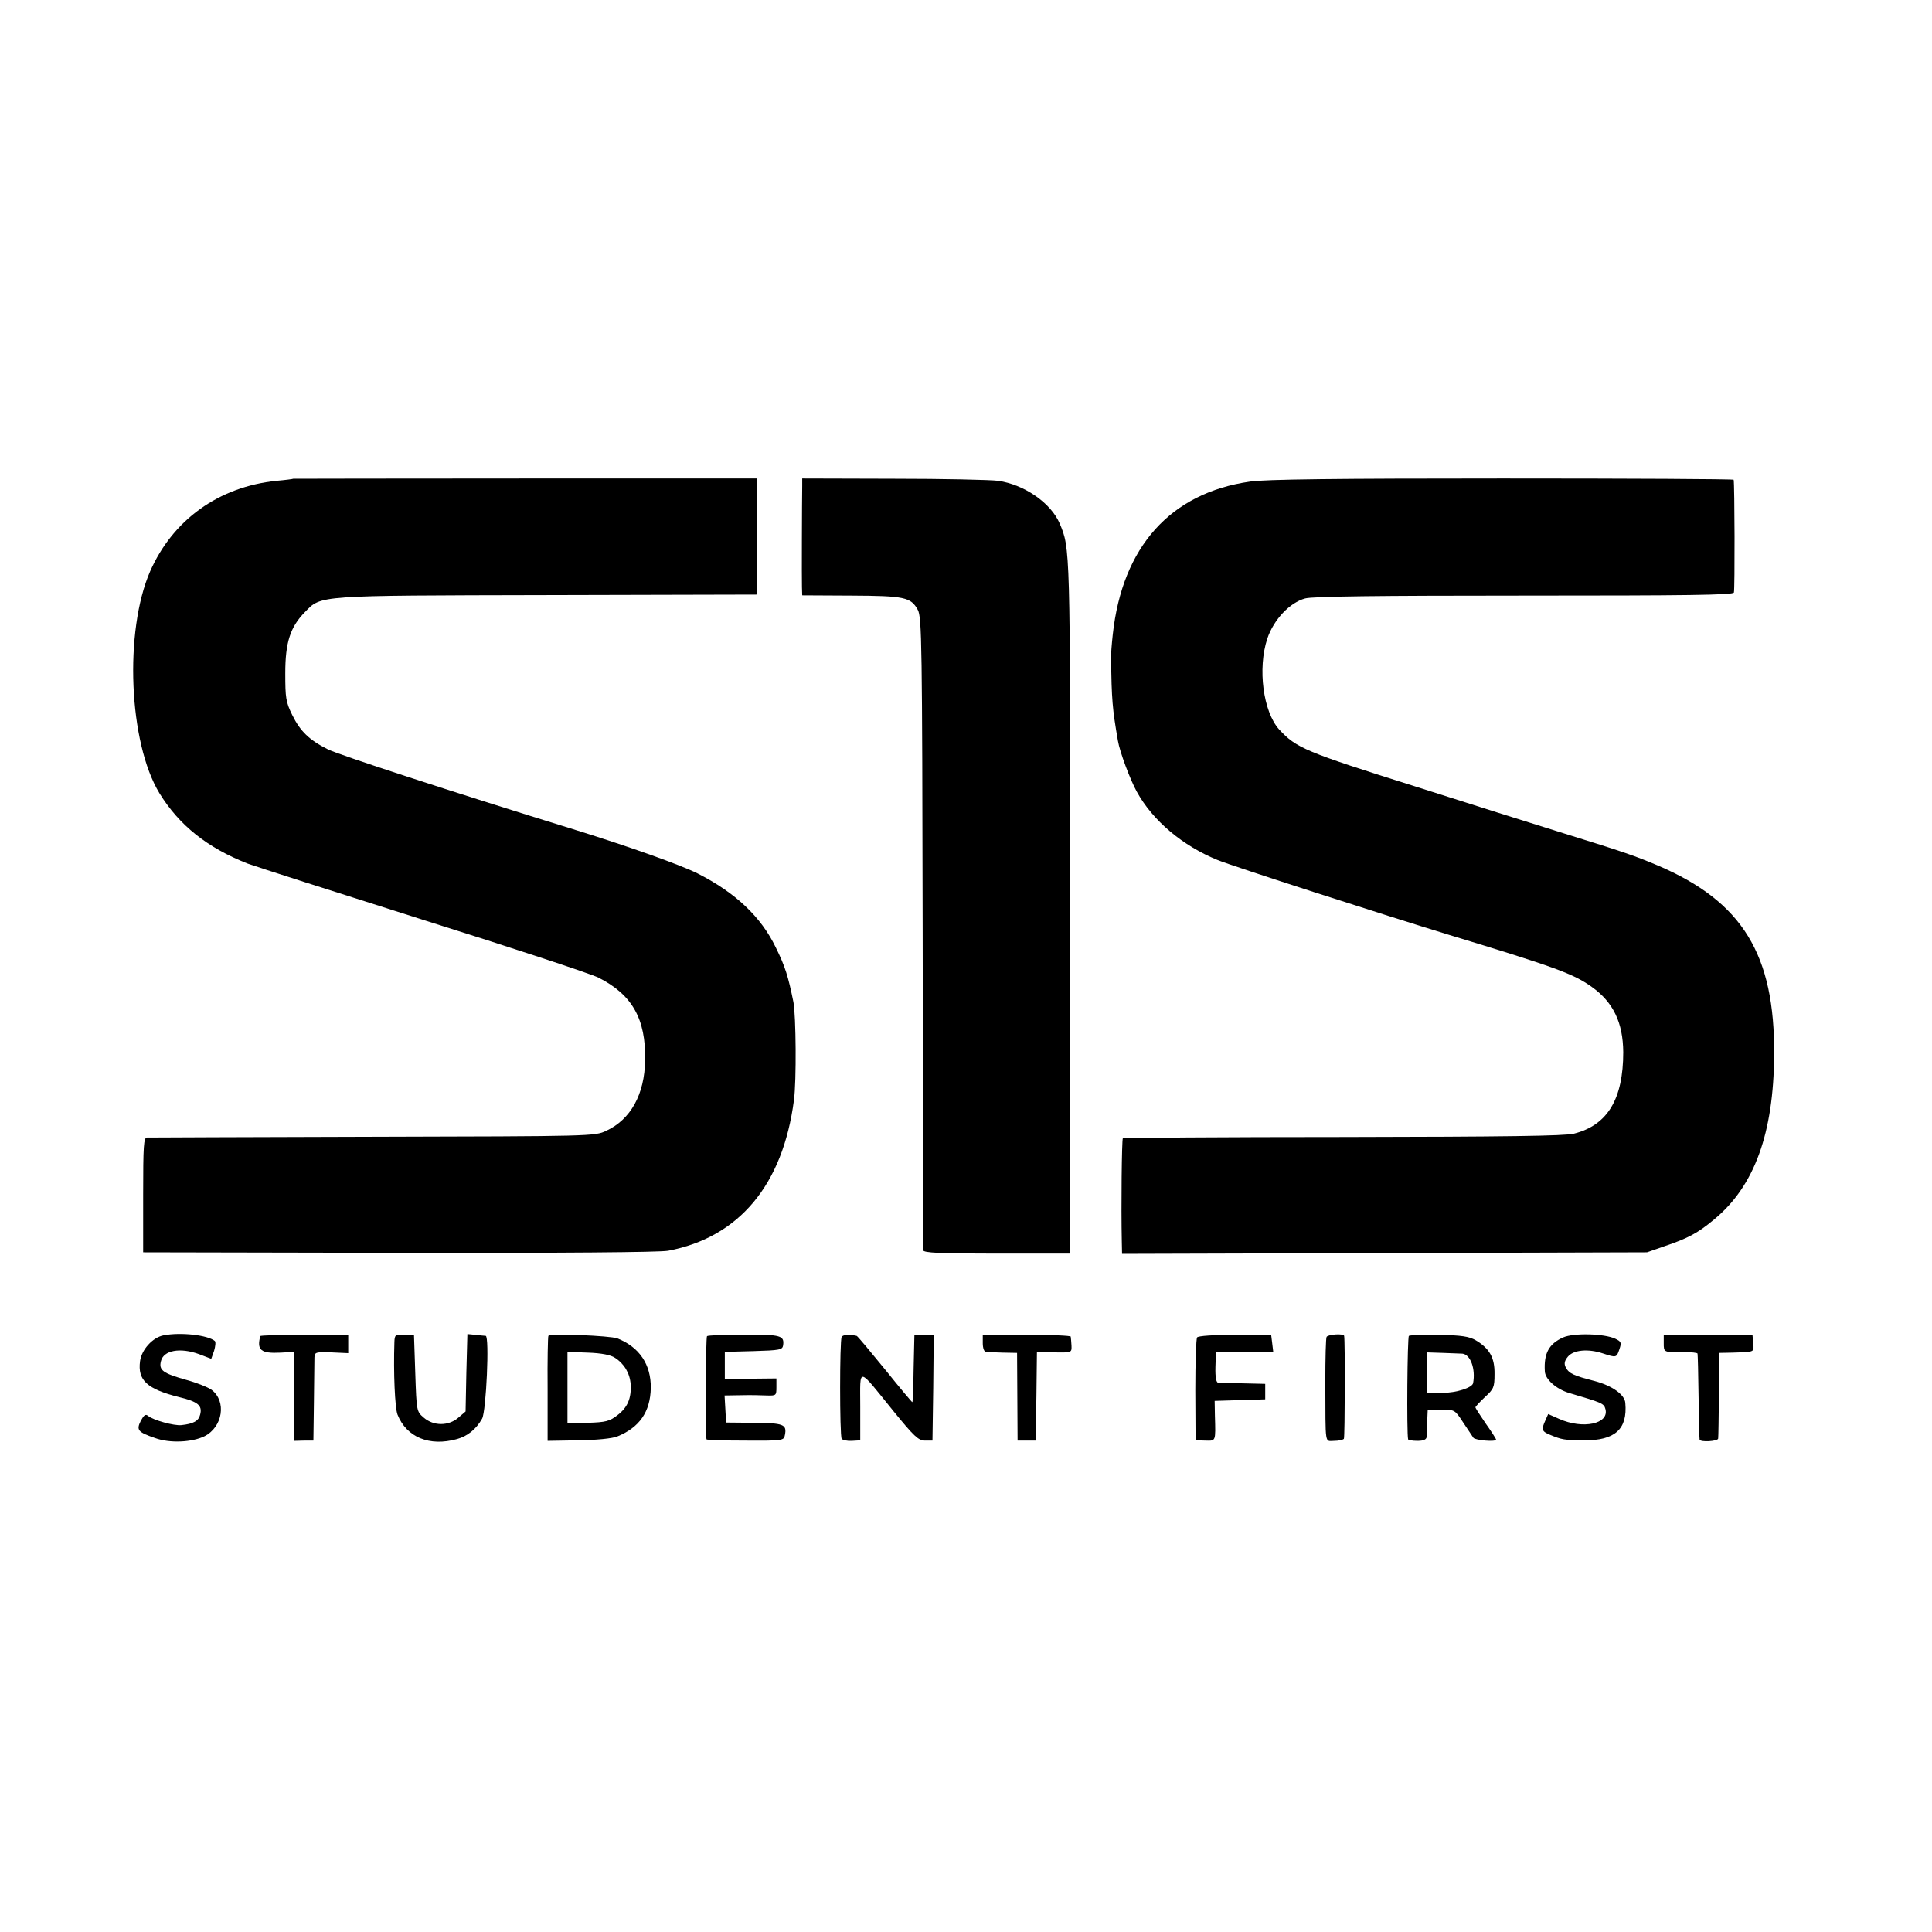 <?xml version="1.0" standalone="no"?>
<!DOCTYPE svg PUBLIC "-//W3C//DTD SVG 20010904//EN"
 "http://www.w3.org/TR/2001/REC-SVG-20010904/DTD/svg10.dtd">
<svg version="1.0" xmlns="http://www.w3.org/2000/svg"
 width="749pt" height="749pt" viewBox="0 0 749 749"
 preserveAspectRatio="xMidYMid meet">
<g transform="translate(0,749) scale(0.1,-0.1)"
fill="#000000" stroke="none">
<path d="M1137 5634 c-1 -1 -30 -5 -65 -8 -224 -23 -402 -151 -490 -351 -101
-232 -83 -664 36 -860 77 -125 185 -211 342 -273 30 -11 336 -109 680 -218
344 -108 650 -209 680 -224 131 -66 184 -160 181 -320 -2 -133 -56 -230 -151
-274 -44 -21 -56 -21 -905 -23 -473 -1 -867 -3 -875 -3 -13 0 -15 -31 -15
-222 l0 -223 990 -2 c644 -1 1009 2 1045 8 275 52 445 255 488 584 10 73 8
328 -2 380 -20 99 -32 138 -68 211 -57 119 -156 213 -304 288 -66 33 -264 104
-494 175 -454 140 -900 286 -939 306 -72 36 -107 70 -138 133 -25 51 -27 67
-27 162 0 119 19 179 76 237 64 66 41 64 940 66 l813 2 0 225 0 225 -898 0
c-494 0 -899 -1 -900 -1z"/>
<path d="M3110 5605 c-1 -59 -2 -361 -1 -391 l1 -32 189 -1 c207 -1 232 -6
259 -55 16 -29 17 -131 19 -1251 1 -671 2 -1226 2 -1232 1 -10 65 -13 285 -13
l285 0 0 1343 c0 1401 0 1391 -41 1488 -34 79 -136 150 -238 165 -30 4 -214 8
-407 8 l-353 1 0 -30z"/>
<path d="M4846 5623 c-308 -44 -495 -252 -532 -593 -4 -36 -7 -76 -7 -90 3
-165 5 -195 27 -322 7 -43 48 -152 73 -197 62 -113 178 -210 313 -265 55 -23
651 -215 900 -291 405 -123 480 -150 551 -201 84 -60 121 -139 122 -253 0
-182 -61 -283 -191 -316 -35 -9 -269 -12 -895 -13 -467 0 -851 -3 -854 -5 -4
-5 -7 -264 -4 -400 l1 -48 1018 3 1017 3 69 24 c89 30 129 51 192 104 156 129
230 334 232 637 3 390 -123 595 -452 735 -90 38 -131 52 -366 125 -74 23 -189
59 -255 80 -66 21 -208 66 -315 100 -432 136 -464 150 -531 222 -62 69 -84
236 -46 352 25 74 87 140 147 156 30 8 281 11 850 11 626 0 809 2 812 12 4 10
3 423 -1 437 0 3 -404 5 -897 5 -636 0 -920 -3 -978 -12z"/>
<path d="M634 2313 c-42 -8 -85 -55 -91 -100 -10 -74 27 -108 150 -139 75 -18
92 -33 83 -68 -6 -25 -26 -36 -73 -41 -28 -3 -109 19 -129 36 -10 8 -16 3 -28
-19 -18 -36 -12 -44 55 -67 57 -21 143 -17 192 7 71 36 86 136 27 180 -14 10
-59 28 -100 39 -88 25 -105 37 -96 72 10 42 74 54 148 27 l47 -18 11 31 c5 17
7 34 3 38 -27 23 -132 35 -199 22z"/>
<path d="M1009 2310 c-14 -54 2 -68 79 -64 l52 3 0 -172 0 -173 38 1 37 0 2
150 c1 83 2 160 2 172 1 21 5 22 66 20 l65 -3 0 36 0 35 -170 0 c-93 0 -171
-2 -171 -5z"/>
<path d="M1529 2286 c-4 -117 2 -254 12 -280 35 -88 124 -125 231 -95 40 11
74 38 97 79 16 28 29 319 14 321 -4 0 -22 2 -40 4 l-31 3 -4 -150 -3 -150 -28
-24 c-38 -33 -96 -33 -134 0 -28 24 -28 25 -33 172 l-5 148 -37 1 c-36 2 -38
0 -39 -29z"/>
<path d="M2126 2311 c-2 -3 -4 -96 -3 -207 l0 -200 118 2 c71 1 132 7 152 15
86 35 128 95 130 188 1 91 -44 158 -129 192 -29 11 -262 20 -268 10z m258 -85
c36 -23 58 -60 61 -103 3 -54 -12 -90 -52 -120 -30 -23 -45 -27 -114 -29 l-79
-2 0 138 0 139 80 -3 c53 -2 88 -9 104 -20z"/>
<path d="M2741 2310 c-5 -4 -8 -378 -2 -400 0 -3 68 -5 150 -5 147 -1 150 0
154 22 8 41 -5 46 -120 47 l-108 1 -3 53 -3 52 63 1 c35 1 80 0 101 -1 36 -1
37 0 37 32 l0 34 -100 -1 -100 0 0 52 0 52 112 3 c101 3 111 5 114 22 5 38 -7
42 -149 42 -76 0 -141 -3 -146 -6z"/>
<path d="M3263 2307 c-8 -13 -8 -381 0 -395 4 -5 21 -9 39 -8 l33 2 0 132 c0
155 -13 156 129 -19 79 -97 96 -113 121 -114 l30 0 3 205 2 205 -37 0 -38 0
-3 -129 c-1 -71 -3 -131 -5 -132 -1 -1 -49 56 -106 127 -58 71 -107 130 -110
130 -27 6 -53 5 -58 -4z"/>
<path d="M3810 2283 c0 -19 5 -34 13 -34 6 -1 36 -2 66 -3 l54 -1 1 -170 1
-170 35 0 35 0 3 172 2 172 68 -2 c67 -1 67 -1 66 26 -1 15 -2 30 -3 35 0 4
-77 7 -171 7 l-170 0 0 -32z"/>
<path d="M4641 2305 c-4 -5 -7 -98 -7 -205 l1 -194 38 -1 c41 -1 40 -5 37 97
l-1 57 98 3 98 3 0 30 0 30 -85 2 c-47 1 -90 2 -97 2 -8 1 -12 21 -11 61 l2
60 111 0 111 0 -4 33 -4 32 -140 0 c-82 0 -143 -4 -147 -10z"/>
<path d="M5143 2307 c-3 -5 -5 -83 -5 -175 1 -253 -3 -228 35 -228 17 0 34 4
37 8 4 6 5 377 1 399 -2 10 -62 6 -68 -4z"/>
<path d="M5462 2311 c-6 -5 -9 -375 -3 -401 0 -3 17 -6 36 -6 24 0 35 5 36 16
0 8 1 35 2 60 l2 45 52 0 c52 0 53 0 85 -49 18 -27 36 -54 40 -60 7 -10 88
-17 88 -7 0 3 -18 31 -40 62 -22 32 -40 60 -40 63 0 3 17 21 37 40 34 31 37
38 37 89 1 63 -19 99 -73 131 -26 15 -55 19 -141 21 -60 1 -113 -1 -118 -4z
m208 -69 c31 -4 51 -59 41 -114 -3 -18 -65 -38 -120 -38 l-59 0 0 78 0 79 61
-2 c34 -1 69 -3 77 -3z"/>
<path d="M6060 2305 c-55 -25 -75 -61 -71 -131 1 -31 44 -69 93 -84 132 -39
136 -41 142 -63 15 -57 -87 -79 -179 -38 l-43 19 -11 -25 c-16 -35 -14 -42 17
-55 48 -20 56 -21 132 -22 121 -1 170 43 161 145 -2 32 -51 67 -119 85 -82 21
-99 29 -112 53 -7 14 -5 25 8 41 22 27 79 32 136 13 52 -17 53 -17 64 16 9 26
7 30 -16 41 -43 20 -161 23 -202 5z"/>
<path d="M6450 2283 c0 -36 -1 -36 78 -35 28 0 53 -2 53 -6 1 -4 3 -79 4 -167
1 -88 3 -162 4 -166 2 -11 71 -7 72 4 1 7 2 84 3 172 l1 160 50 1 c89 3 85 1
82 36 l-3 33 -172 0 -172 0 0 -32z"/>
</g>
</svg>
